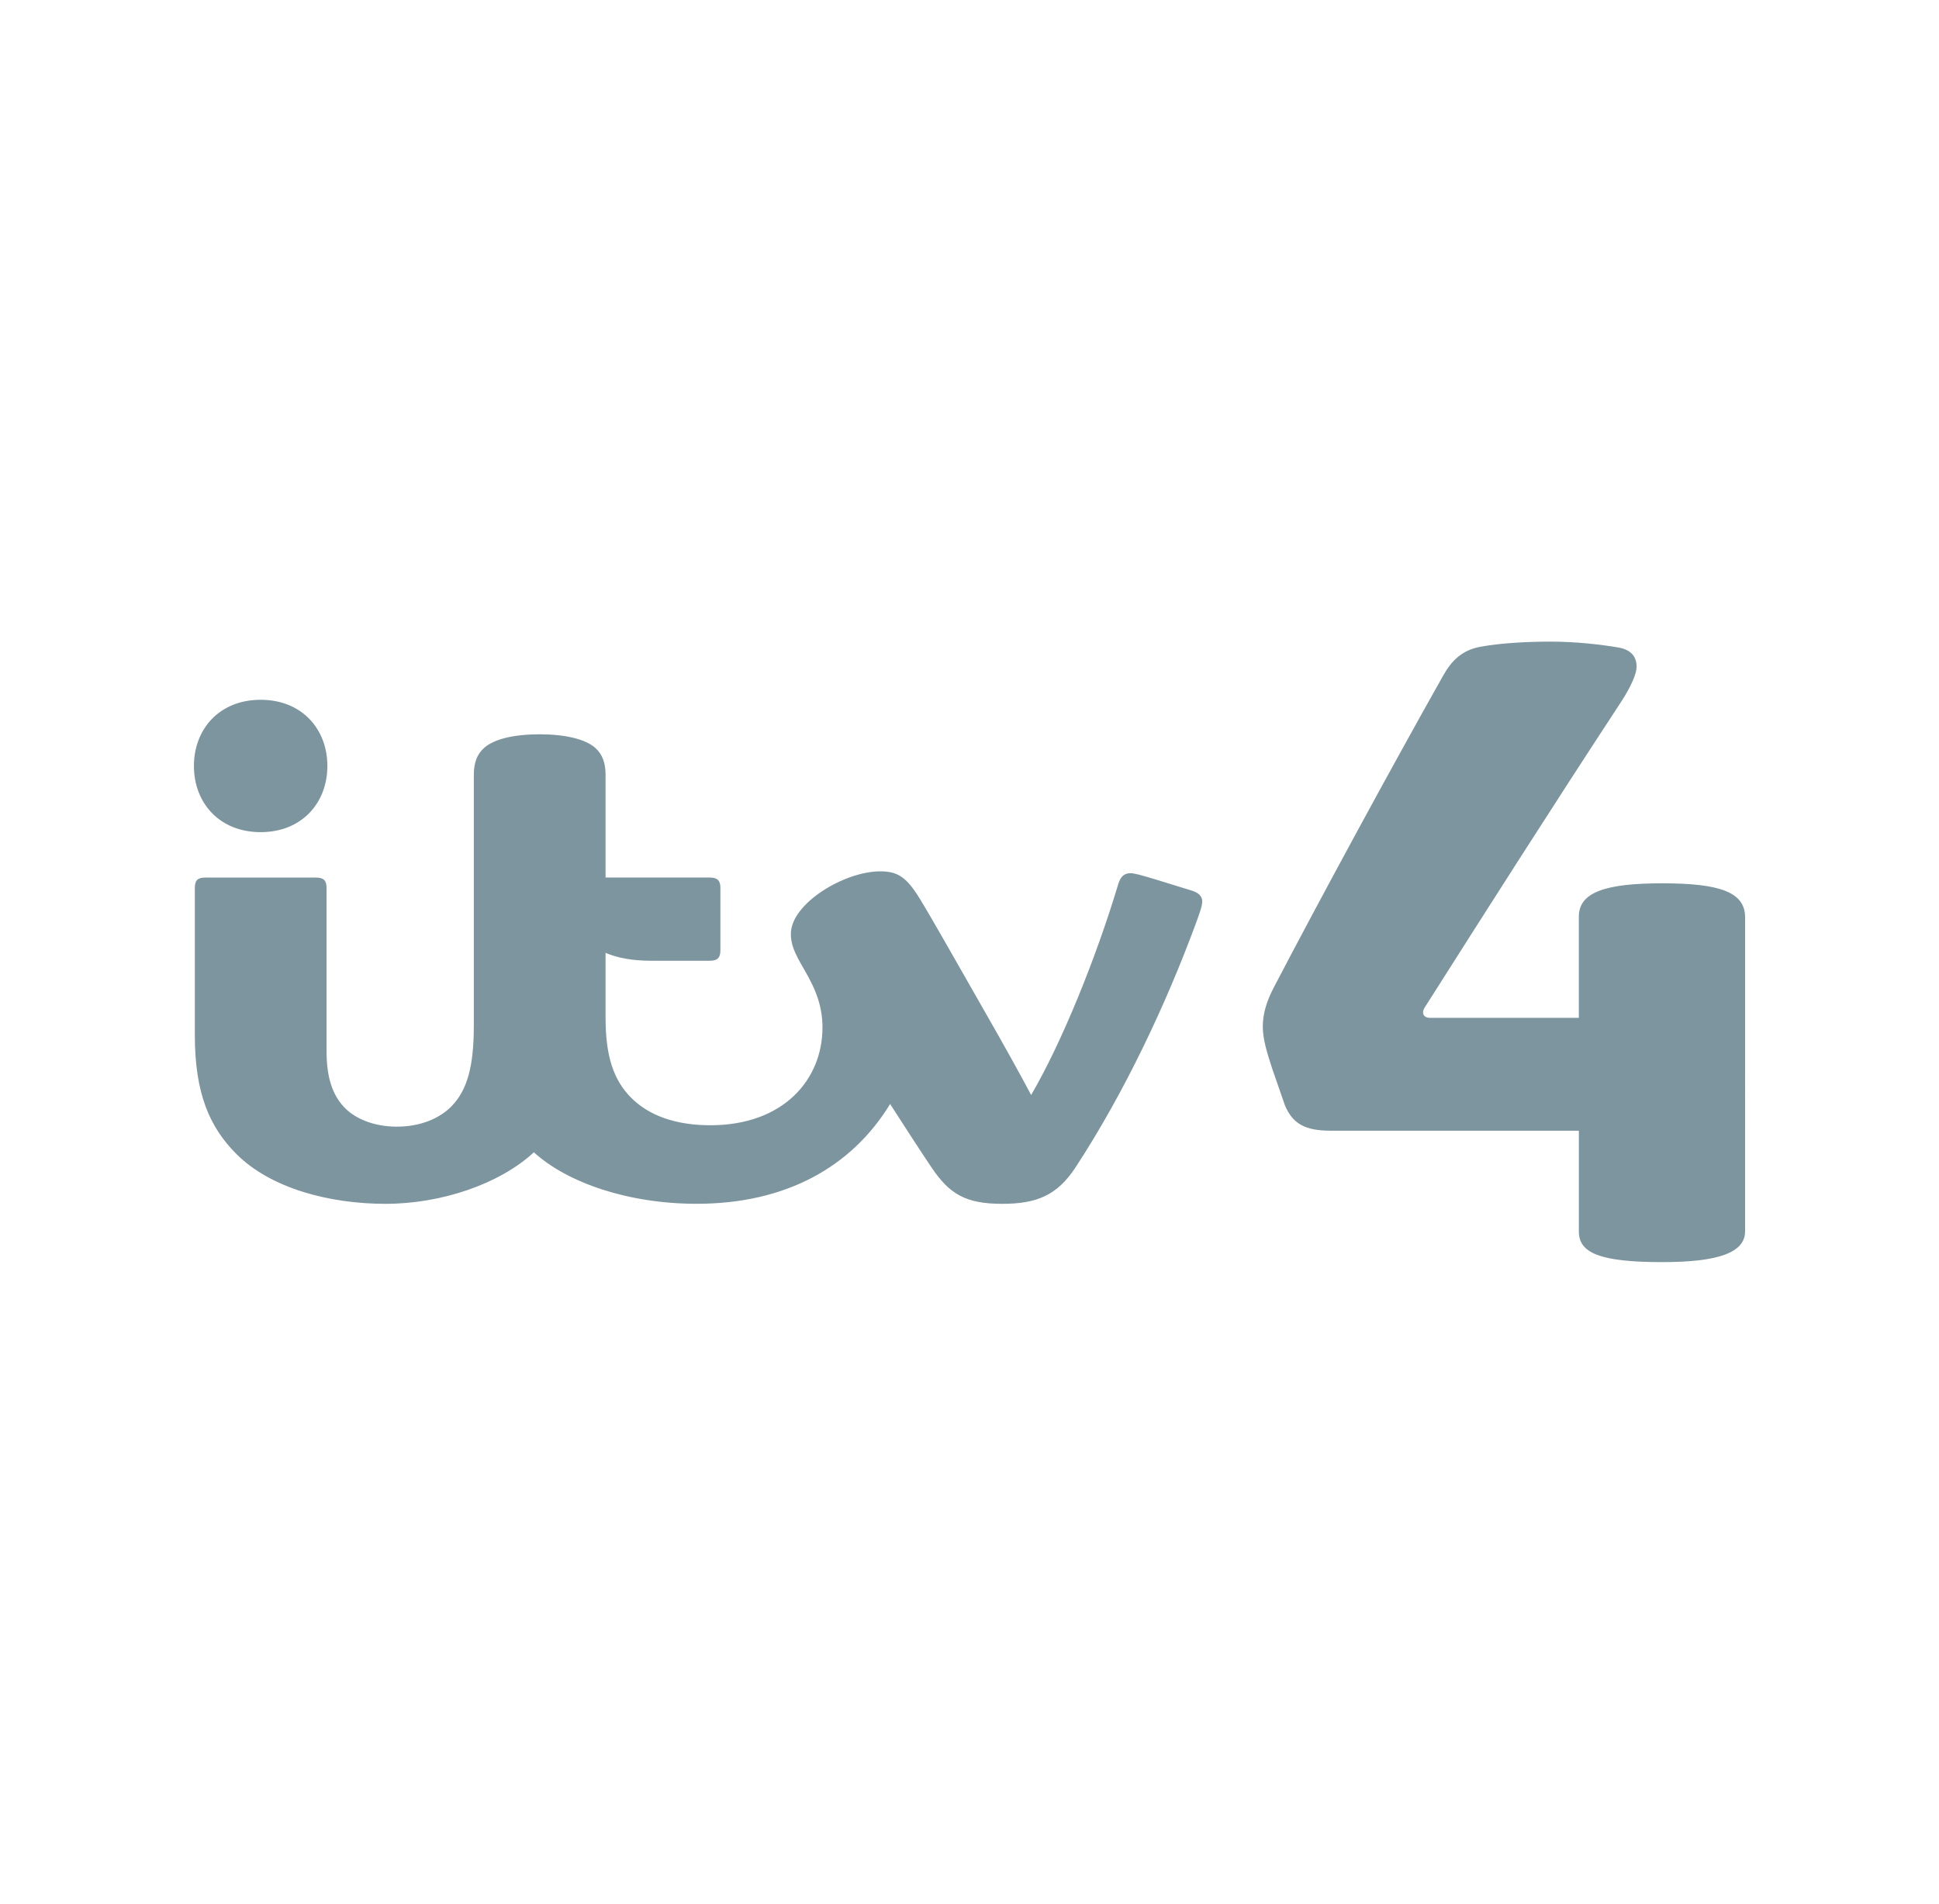 <svg version="1.1" id="Layer_1" xmlns="http://www.w3.org/2000/svg" xmlns:xlink="http://www.w3.org/1999/xlink" x="0px" y="0px"
viewBox="0 0 110 108" enable-background="new 0 0 110 108" xml:space="preserve">
<rect fill="#FFFFFF" width="110" height="108"/>
<path fill="#7D959F" d="M94.301,50.113c-3.195,0-4.734,0.495-4.734,1.89v5.743h-8.438c-0.355,0-0.519-0.252-0.294-0.605
 c3.417-5.384,7.243-11.394,11.098-17.272c0.65-0.991,0.912-1.682,0.912-2.043c0-0.637-0.387-0.981-1.042-1.093
 c-0.944-0.161-2.38-0.332-3.838-0.332c-1.471,0-2.924,0.097-3.976,0.291c-1.041,0.193-1.63,0.769-2.123,1.646
 c-2.98,5.287-7.06,12.809-9.604,17.686c-0.438,0.841-0.623,1.533-0.623,2.225c0,0.717,0.248,1.493,0.527,2.359l0.725,2.092
 c0.432,1.046,1.148,1.448,2.574,1.448h14.104v5.717c0,1.197,1.133,1.739,4.722,1.739c3.174,0,4.709-0.53,4.709-1.749V52.041
 C98.999,50.608,97.56,50.113,94.301,50.113 M30.614,41.659c-1.421,0-2.587,0.257-3.162,0.782c-0.391,0.356-0.572,0.833-0.572,1.53
 v14.198c0,2.358-0.379,3.64-1.212,4.537c-0.734,0.787-1.885,1.213-3.154,1.213c-1.237,0-2.336-0.412-2.989-1.103
 c-0.681-0.722-1-1.722-1-3.201v-9.244c0-0.404-0.151-0.584-0.598-0.584h-6.286c-0.442,0-0.588,0.173-0.588,0.586v8.359
 c0,3.337,0.86,5.242,2.362,6.742c1.952,1.952,5.287,2.823,8.456,2.823c3.165,0,6.466-1.121,8.416-2.923
 c1.916,1.745,5.393,2.921,9.232,2.921c5.071,0,8.8-2.096,10.978-5.661c0.966,1.497,1.679,2.608,2.365,3.623
 c1.011,1.492,1.93,2.04,3.988,2.04c1.949,0,3.118-0.467,4.172-2.078c2.765-4.226,5.119-9.225,6.817-13.822
 c0.212-0.576,0.364-0.995,0.364-1.257c0-0.271-0.175-0.481-0.595-0.614c-0.406-0.129-1.495-0.463-2.041-0.629
 c-0.91-0.276-1.239-0.358-1.436-0.358c-0.368,0-0.567,0.206-0.695,0.63c-1.273,4.235-3.212,8.998-4.939,11.954
 c-0.566-1.078-1.613-2.958-2.585-4.653c-1.501-2.622-2.986-5.266-3.73-6.481c-0.753-1.229-1.256-1.555-2.247-1.555
 c-2.043,0-5.068,1.832-5.068,3.541c0,0.58,0.16,1.015,0.763,2.041c0.684,1.169,1.029,2.118,1.029,3.285
 c0,2.906-2.17,5.538-6.362,5.538c-1.987,0-3.524-0.565-4.523-1.593c-0.955-0.979-1.42-2.298-1.42-4.498v-3.69
 c0.698,0.298,1.558,0.449,2.592,0.449h3.317c0.447,0,0.605-0.18,0.605-0.583v-3.555c0-0.405-0.158-0.584-0.605-0.584h-5.909v-5.814
 c0-0.696-0.182-1.174-0.572-1.53C33.202,41.916,32.015,41.659,30.614,41.659 M14.786,47.21c-2.341,0-3.785-1.661-3.785-3.754
 c0-2.094,1.446-3.755,3.785-3.755c2.34,0,3.786,1.661,3.786,3.755C18.572,45.549,17.125,47.21,14.786,47.21"/>
</svg>
